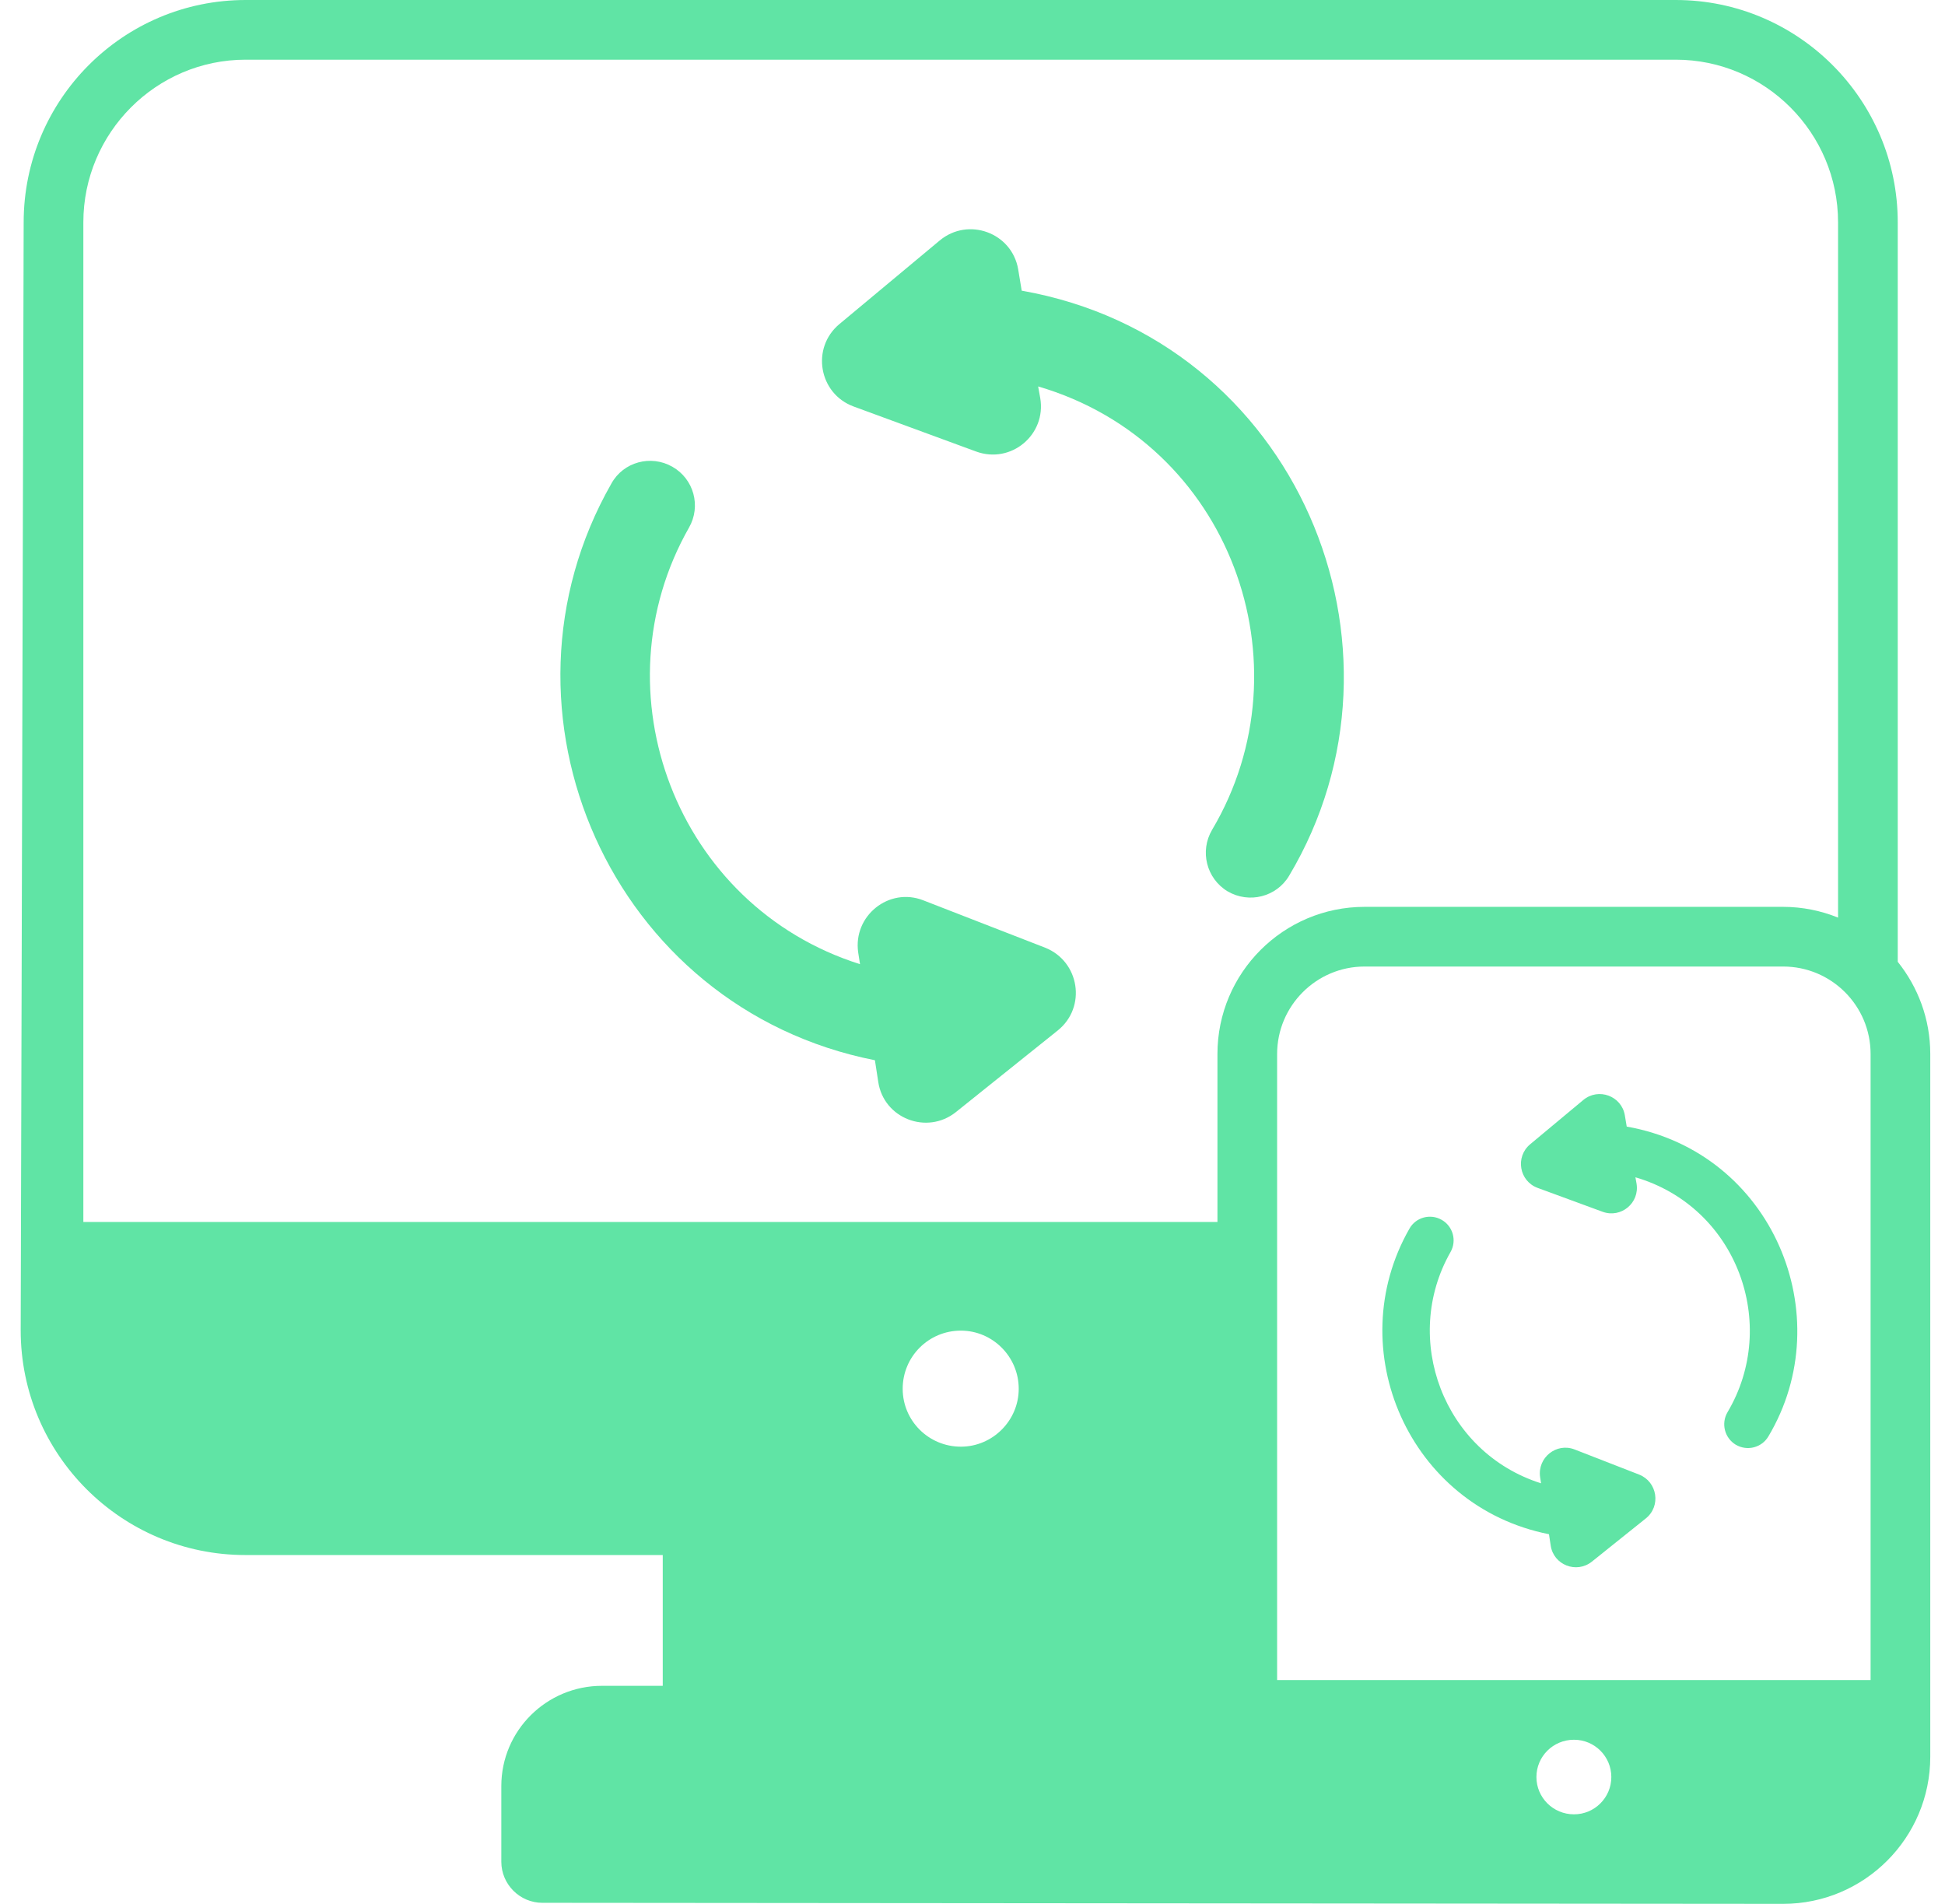 <?xml version="1.0" encoding="UTF-8"?> <svg xmlns="http://www.w3.org/2000/svg" width="47" height="46" viewBox="0 0 47 46" fill="none"><path d="M46.644 25.466C46.644 24.622 46.348 23.851 45.858 23.238V5.372C45.858 2.408 43.45 0 40.494 0H5.936C2.973 0 0.572 2.408 0.572 5.372C0.557 10.867 0.61 -8.634 0.5 32.142C0.5 35.142 2.937 37.572 5.929 37.572H16.015V40.732H14.547C13.207 40.732 12.114 41.814 12.114 43.155V44.982C12.114 45.528 12.561 45.975 13.107 45.975C15.929 45.977 2.409 45.966 43.089 46C45.05 46 46.644 44.407 46.644 42.445V25.466ZM21.813 33.555C21.813 32.777 22.44 32.15 23.219 32.15C23.983 32.15 24.617 32.777 24.617 33.555C24.617 34.327 23.983 34.954 23.219 34.954C22.44 34.954 21.813 34.327 21.813 33.555ZM37.127 42.936C37.127 42.438 37.531 42.035 38.035 42.035C38.533 42.035 38.937 42.438 38.937 42.936C38.937 43.433 38.533 43.837 38.035 43.837C37.531 43.837 37.127 43.433 37.127 42.936ZM30.861 40.593C30.861 37.313 30.861 29.198 30.861 25.466C30.861 24.305 31.806 23.353 32.974 23.353H43.089C44.254 23.353 45.202 24.298 45.202 25.466V34.709V40.593H30.861ZM2.014 5.372C2.014 3.209 3.773 1.442 5.936 1.442H40.494C42.657 1.442 44.416 3.209 44.416 5.372V22.171C44.005 22.005 43.558 21.911 43.089 21.911H32.974C31.013 21.911 29.419 23.505 29.419 25.466V29.525H2.014V5.372Z" fill="#60E4A5"></path><path d="M29.289 20.051C28.987 20.563 29.152 21.227 29.664 21.536C30.187 21.841 30.847 21.669 31.15 21.161C34.441 15.649 31.335 8.196 24.689 7.023L24.603 6.503C24.451 5.624 23.399 5.235 22.707 5.811L20.284 7.83C19.592 8.407 19.787 9.51 20.623 9.82L23.586 10.909C24.43 11.219 25.288 10.505 25.137 9.618L25.086 9.337C29.729 10.695 31.662 16.053 29.289 20.051Z" fill="#60E4A5"></path><path d="M25.259 22.899L22.31 21.753C21.481 21.428 20.609 22.128 20.738 23.014L20.782 23.296C16.329 21.891 14.396 16.705 16.65 12.747C16.946 12.228 16.766 11.572 16.247 11.277C15.727 10.981 15.064 11.161 14.776 11.68C11.633 17.18 14.758 24.357 21.142 25.617L21.222 26.136C21.351 27.023 22.397 27.427 23.096 26.872L25.562 24.896C26.261 24.334 26.088 23.231 25.259 22.899Z" fill="#60E4A5"></path><path d="M39.309 27.22L39.263 26.945C39.183 26.479 38.626 26.273 38.259 26.578L36.976 27.647C36.609 27.953 36.712 28.537 37.155 28.701L38.725 29.278C39.172 29.442 39.626 29.064 39.546 28.595L39.519 28.445C41.978 29.165 43.002 32.003 41.745 34.12C41.585 34.392 41.673 34.743 41.944 34.907C42.221 35.069 42.571 34.977 42.731 34.708C44.473 31.79 42.829 27.841 39.309 27.22Z" fill="#60E4A5"></path><path d="M39.611 35.629L38.049 35.021C37.609 34.85 37.148 35.22 37.216 35.69L37.239 35.839C34.877 35.093 33.859 32.344 35.051 30.252C35.207 29.977 35.112 29.629 34.837 29.473C34.562 29.316 34.211 29.412 34.058 29.687C32.393 32.6 34.048 36.401 37.43 37.069L37.472 37.343C37.541 37.813 38.095 38.027 38.465 37.733L39.771 36.687C40.142 36.389 40.05 35.805 39.611 35.629Z" fill="#60E4A5"></path></svg> 